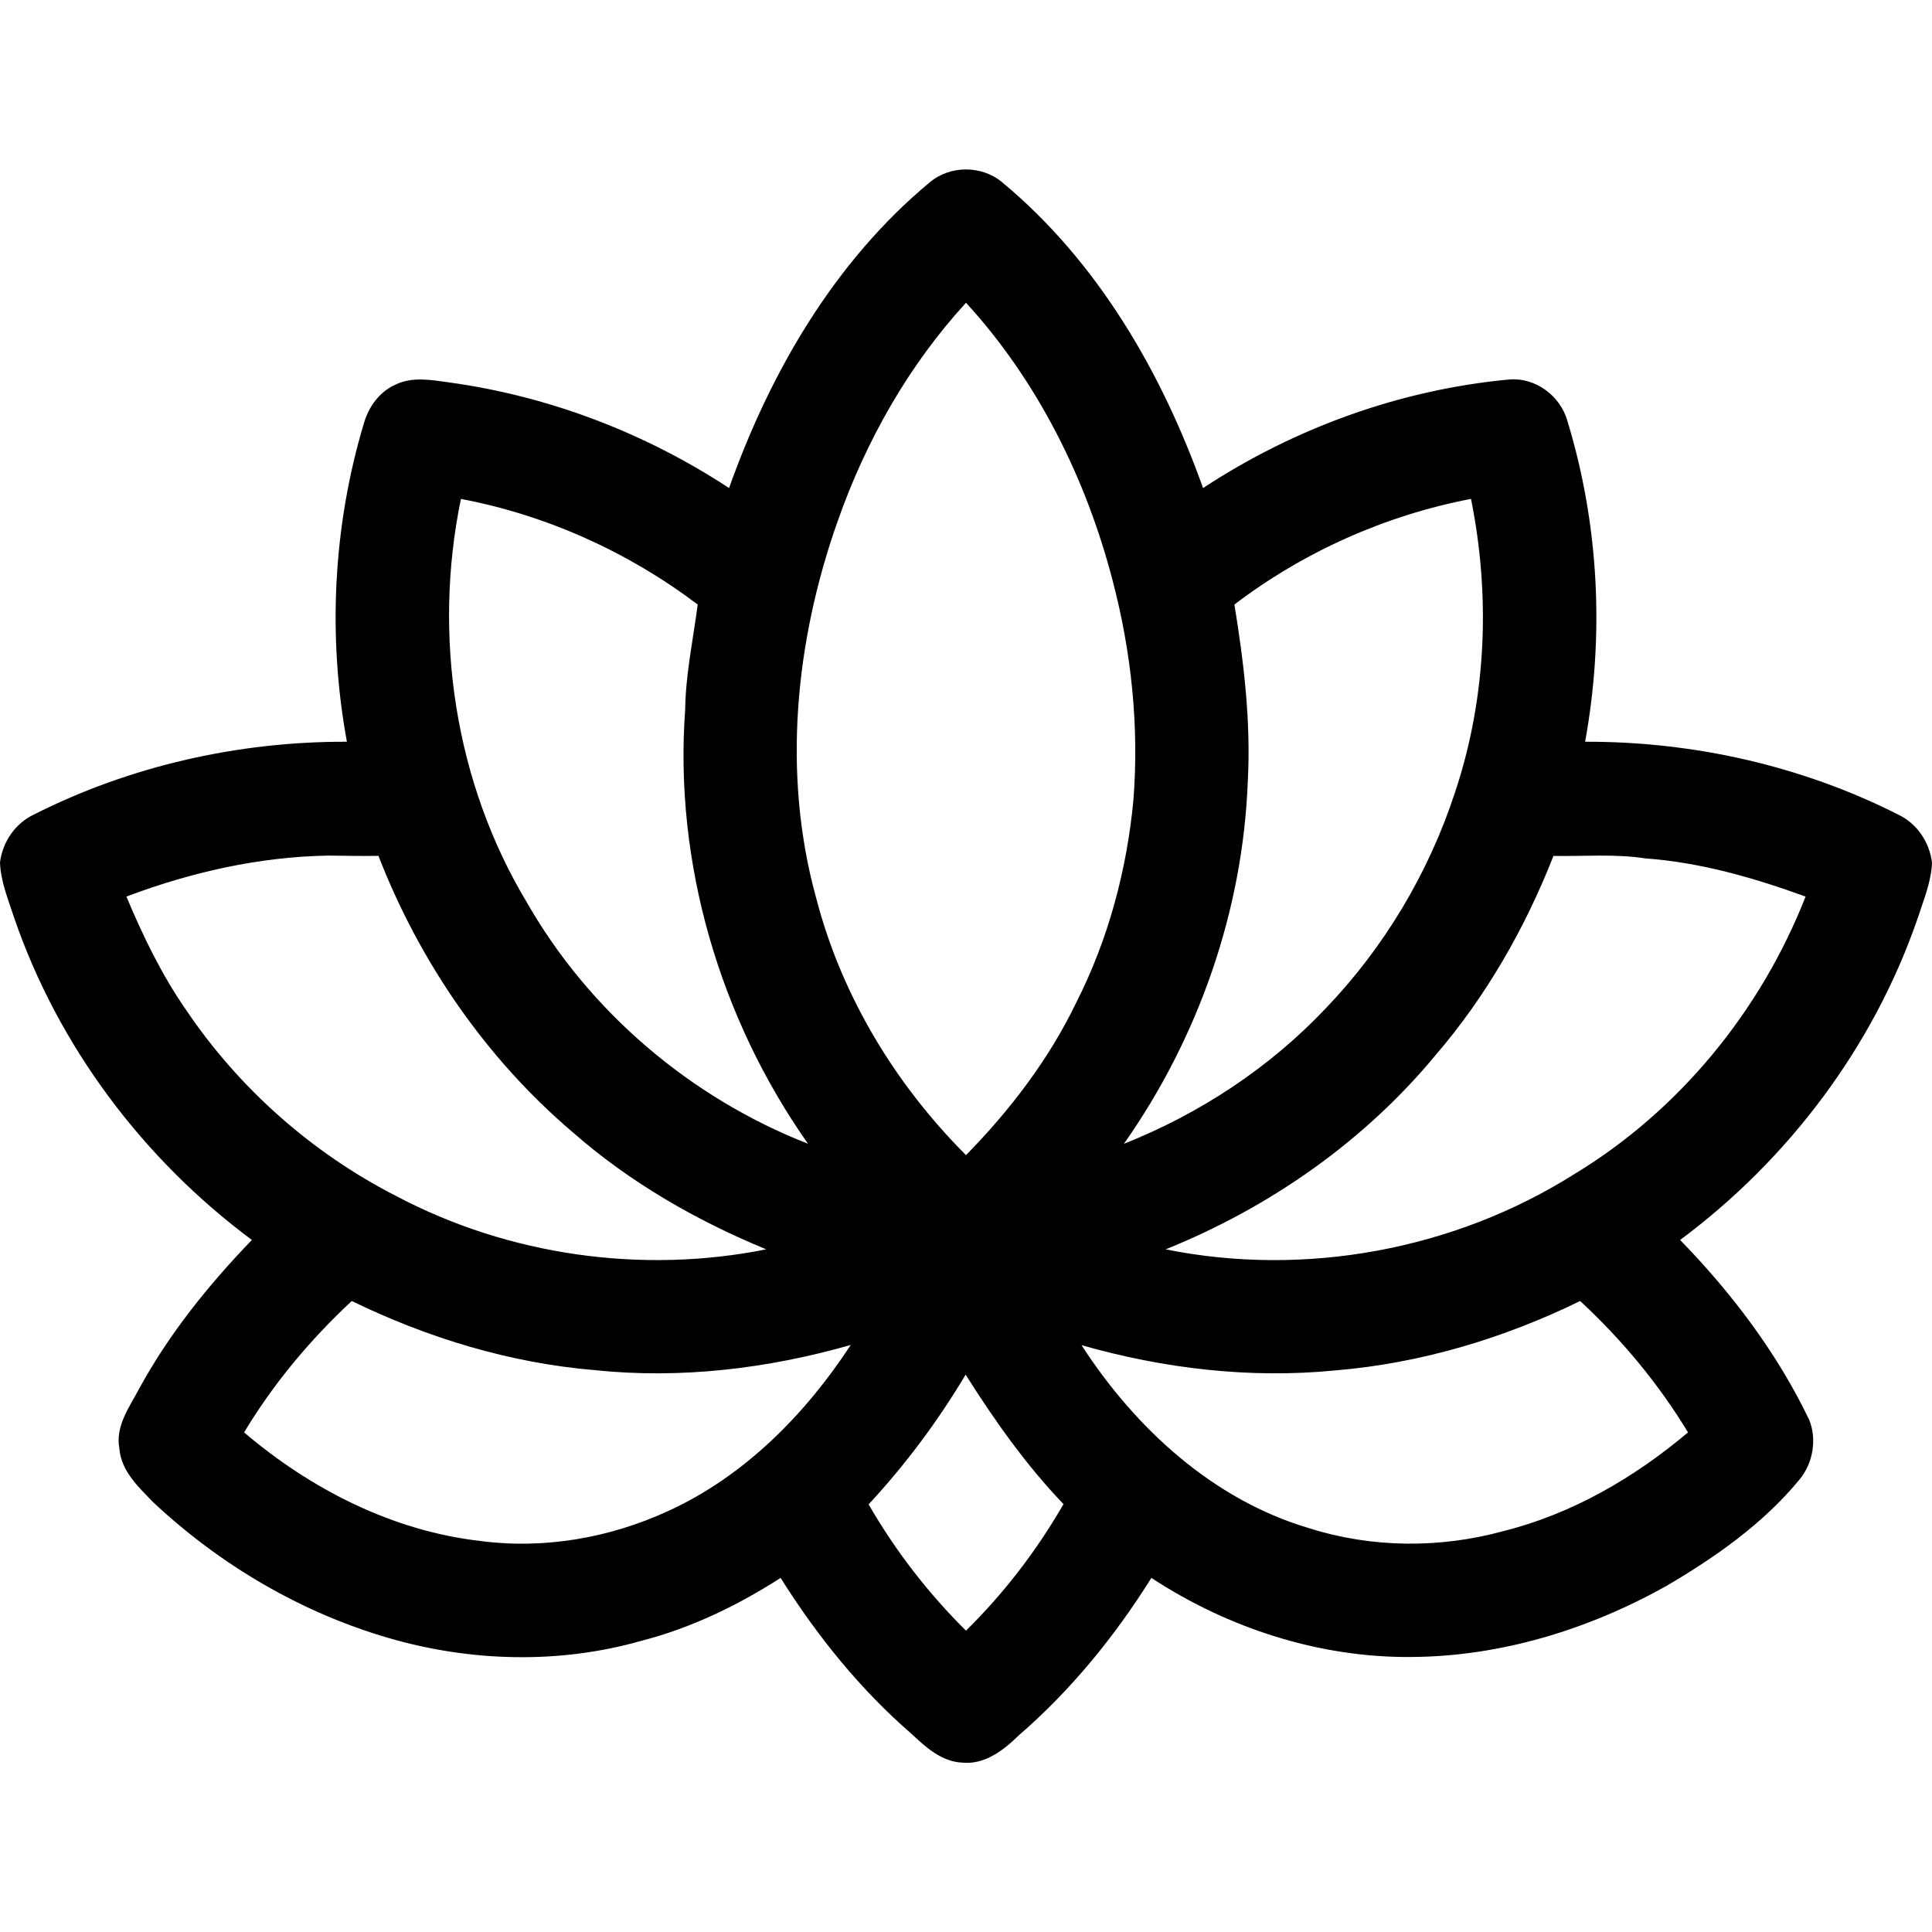 <?xml version="1.0" encoding="UTF-8" ?>
<!DOCTYPE svg PUBLIC "-//W3C//DTD SVG 1.1//EN" "http://www.w3.org/Graphics/SVG/1.1/DTD/svg11.dtd">
<svg width="48pt" height="48pt" viewBox="0 0 512 512" version="1.1" xmlns="http://www.w3.org/2000/svg">
<g id="#ffffffff">
</g>
<g id="#000000ff">
<path fill="#000000" opacity="1.00" d=" M 246.40 48.31 C 251.80 43.77 260.19 43.77 265.59 48.31 C 290.89 69.30 307.89 98.68 318.82 129.34 C 343.03 113.42 371.09 103.25 399.97 100.57 C 406.89 99.98 413.45 104.86 415.34 111.44 C 423.75 138.89 425.22 168.35 420.07 196.57 C 448.74 196.48 477.51 202.94 503.12 215.91 C 508.06 218.29 511.36 223.22 512.00 228.64 L 512.00 228.73 C 511.77 233.82 509.75 238.54 508.21 243.33 C 496.53 277.30 474.04 307.21 445.25 328.60 C 458.95 342.69 470.99 358.57 479.49 376.34 C 481.53 381.52 480.45 387.77 476.92 392.06 C 467.20 403.87 454.50 412.75 441.39 420.42 C 420.87 431.86 397.64 438.99 374.03 439.12 C 349.62 439.33 325.48 431.50 305.13 418.16 C 295.45 433.64 283.80 447.95 269.96 459.91 C 265.95 463.85 260.93 467.72 254.95 467.11 C 249.50 466.84 245.29 462.99 241.53 459.46 C 227.88 447.63 216.46 433.42 206.87 418.16 C 195.49 425.48 183.14 431.44 170.01 434.82 C 148.24 441.03 124.77 440.42 103.10 434.12 C 79.83 427.38 58.40 414.75 40.73 398.23 C 36.79 394.17 32.12 389.92 31.64 383.90 C 30.50 377.96 34.31 372.88 36.92 367.94 C 44.85 353.43 55.30 340.47 66.75 328.60 C 37.96 307.21 15.47 277.30 3.79 243.33 C 2.23 238.50 0.20 233.74 0.00 228.60 L 0.00 228.53 C 0.69 223.15 3.98 218.26 8.90 215.90 C 34.51 202.94 63.26 196.48 91.93 196.57 C 86.81 168.60 88.25 139.42 96.44 112.17 C 97.69 107.79 100.59 103.78 104.83 101.92 C 109.31 99.73 114.42 100.71 119.13 101.36 C 145.52 105.00 170.96 114.73 193.21 129.34 C 204.10 98.67 221.12 69.31 246.40 48.31 M 222.07 137.89 C 210.74 169.79 207.20 205.22 216.33 238.12 C 223.03 263.87 237.24 287.35 256.00 306.12 C 267.72 294.17 278.02 280.68 285.28 265.56 C 293.71 248.92 298.61 230.61 300.36 212.07 C 301.90 192.56 299.84 172.85 294.88 153.94 C 287.84 126.83 274.99 100.97 256.00 80.23 C 240.81 96.81 229.54 116.73 222.07 137.89 M 122.15 132.22 C 114.67 168.41 120.53 207.40 139.63 239.16 C 156.20 268.16 183.07 290.95 214.13 303.11 C 190.74 269.87 178.60 228.63 181.58 188.00 C 181.71 178.64 183.69 169.46 184.90 160.21 C 166.46 146.27 144.87 136.53 122.15 132.22 M 327.13 160.21 C 329.66 175.68 331.52 191.35 330.68 207.05 C 329.38 241.38 317.58 275.06 297.85 303.12 C 317.93 295.15 336.40 283.00 351.27 267.29 C 366.85 251.07 378.66 231.25 385.63 209.88 C 393.94 184.95 395.02 157.90 389.83 132.21 C 367.14 136.57 345.52 146.21 327.13 160.21 M 33.50 237.60 C 37.88 248.03 42.81 258.28 49.28 267.59 C 63.32 288.43 82.74 305.62 105.13 317.03 C 134.89 332.73 170.08 337.69 203.06 331.09 C 184.57 323.47 166.99 313.39 151.91 300.17 C 128.85 280.60 111.23 254.96 100.29 226.81 C 95.87 226.89 91.46 226.78 87.04 226.74 C 68.70 227.04 50.62 231.14 33.50 237.60 M 380.56 279.48 C 361.59 302.46 336.48 319.97 308.91 331.09 C 345.81 338.54 385.38 331.23 417.20 311.16 C 445.05 294.30 466.64 267.84 478.50 237.60 C 464.81 232.62 450.67 228.55 436.08 227.49 C 427.99 226.24 419.82 226.97 411.68 226.83 C 404.20 245.89 393.92 263.92 380.56 279.48 M 93.22 344.78 C 82.20 355.04 72.45 366.68 64.69 379.60 C 82.35 394.64 103.97 405.69 127.19 408.36 C 144.15 410.63 161.64 407.56 177.13 400.41 C 197.31 391.17 213.42 374.82 225.46 356.43 C 203.49 362.70 180.40 365.49 157.61 363.10 C 135.22 361.23 113.39 354.59 93.22 344.78 M 353.90 363.17 C 331.30 365.41 308.40 362.70 286.61 356.48 C 300.85 378.47 321.45 397.48 346.98 405.00 C 363.57 410.26 381.68 410.37 398.44 405.75 C 416.59 401.22 433.12 391.60 447.34 379.60 C 439.53 366.70 429.81 355.02 418.76 344.78 C 398.47 354.70 376.45 361.30 353.90 363.17 M 255.90 364.30 C 248.55 376.62 239.95 388.16 230.19 398.67 C 237.25 410.92 245.95 422.18 255.99 432.14 C 266.10 422.21 274.76 410.88 281.84 398.61 C 271.89 388.22 263.56 376.42 255.90 364.30 Z" />
</g>
</svg>
